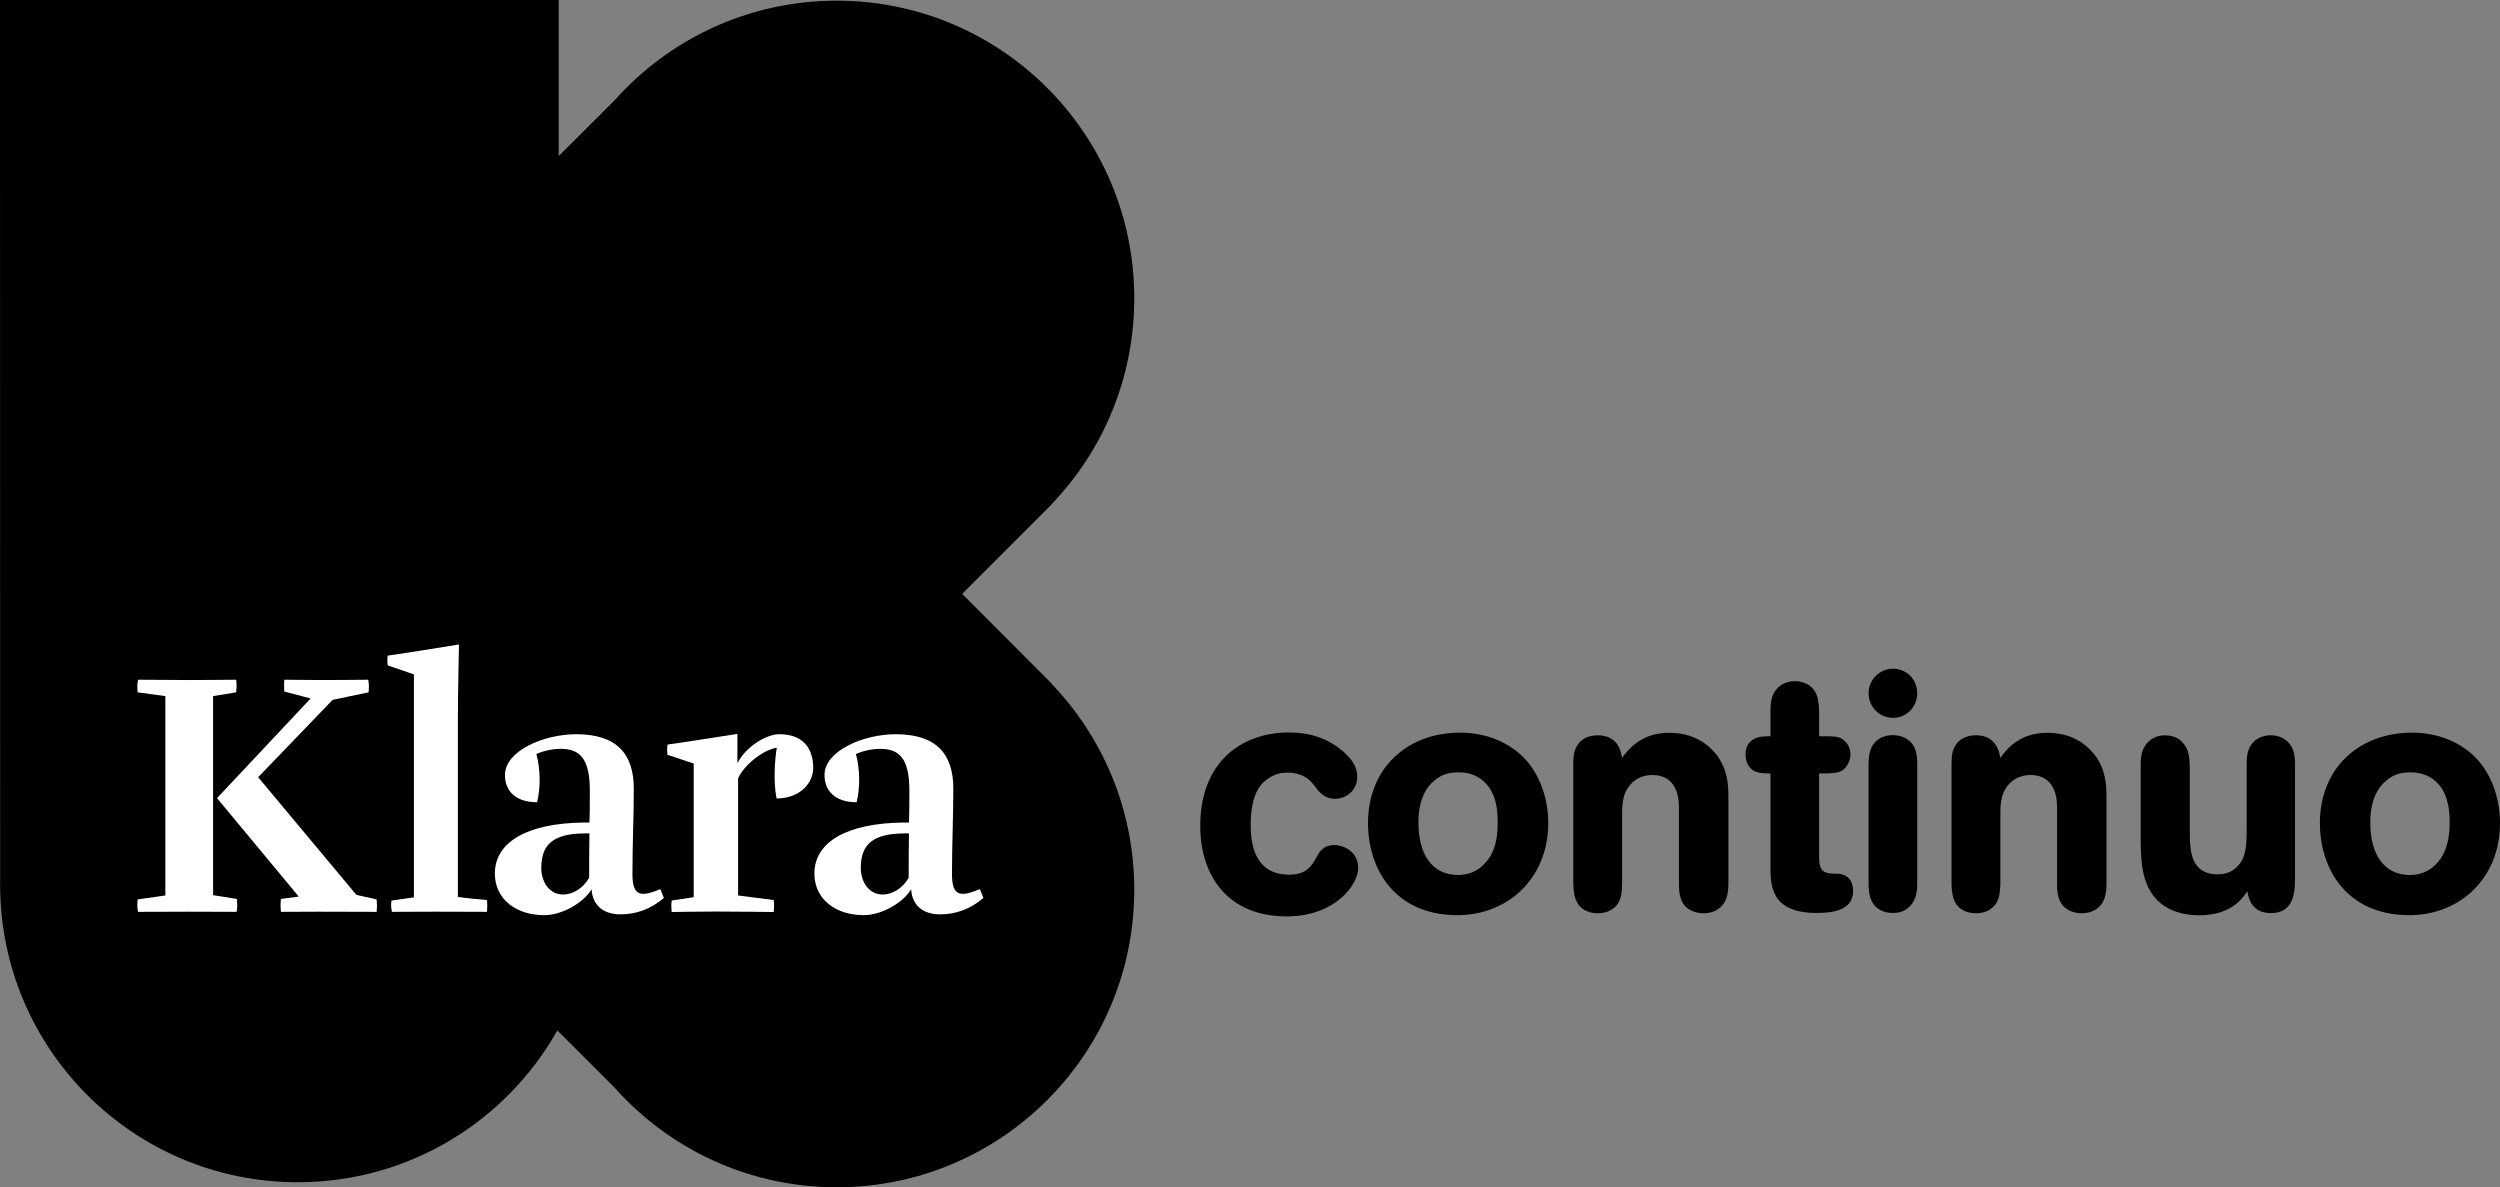 <?xml version="1.0" encoding="UTF-8" standalone="no"?>
<svg xmlns:rdf="http://www.w3.org/1999/02/22-rdf-syntax-ns#" xmlns="http://www.w3.org/2000/svg" height="284.95" width="600" version="1.1" xmlns:cc="http://creativecommons.org/ns#" xmlns:dc="http://purl.org/dc/elements/1.1/" viewBox="0 0 158.75 75.394">
 <rect x="0" y="0" width="158.75" height="75.394" fill="#808080" stroke="none"/>
 <g transform="translate(-8.316 -64.267)">
  <path d="m8.324 120.45-0.009-56.183h35.478v9.911l3.537-3.529c3.461-3.889 8.506-6.339 14.116-6.339 10.442 0 18.896 8.463 18.896 18.896 0 5.079-1.996 9.687-5.259 13.088l0.008 0.008-5.679 5.678 5.679 5.69-0.008 0.01c3.263 3.4 5.259 8.01 5.259 13.09 0 10.43-8.454 18.89-18.896 18.89-5.61 0-10.655-2.45-14.116-6.34l-3.623-3.62c-3.246 5.76-9.405 9.64-16.488 9.64-10.433 0-18.896-8.46-18.896-18.89v-0.16h-0.009"/>
  <g fill="#fff">
   <path d="m32.229 121.38s0.025 0.2 0.025 0.4c0 0.15-0.025 0.39-0.025 0.39s-2.793-0.01-3.683-0.01c-0.866 0-2.39 0.01-2.39 0.01s-0.026-0.24-0.026-0.39c0-0.25 0.026-0.43 0.026-0.43l1.13-0.15-5.19-6.25 5.944-6.33-1.67-0.44s-0.017-0.2-0.017-0.35c0-0.16 0.017-0.4 0.017-0.4s1.687 0.02 2.578 0.02c0.882 0 2.75-0.02 2.75-0.02s0.043 0.24 0.043 0.4c0 0.19-0.018 0.4-0.018 0.4l-2.287 0.48-4.728 4.91 6.236 7.47zm-8.891-13.55c0 0.19-0.026 0.4-0.026 0.4l-1.465 0.24v12.64l1.508 0.24s0.026 0.21 0.026 0.43c0 0.15-0.043 0.39-0.043 0.39s-2.133-0.01-3.015-0.01c-0.865 0-3.238 0.01-3.238 0.01s-0.052-0.24-0.052-0.39c0-0.22 0.026-0.4 0.026-0.4l1.756-0.25v-12.66l-1.756-0.24s-0.026-0.21-0.026-0.4c0-0.16 0.052-0.4 0.052-0.4s2.373 0.02 3.238 0.02c0.993 0 2.989-0.02 2.989-0.02s0.026 0.2 0.026 0.4"/>
   <path d="m37.391 121.22c0.403 0.07 1.576 0.18 1.842 0.2 0 0 0.025 0.14 0.025 0.36 0 0.15-0.025 0.39-0.025 0.39s-2.373-0.01-3.238-0.01c-0.891 0-2.792 0.01-2.792 0.01s-0.052-0.24-0.052-0.39c0-0.21 0.026-0.33 0.026-0.33l1.422-0.2v-14.16l-1.662-0.57s-0.026-0.16-0.026-0.29c0-0.2 0.026-0.33 0.026-0.33 1.285-0.18 4.523-0.71 4.523-0.71s-0.069 3.17-0.069 4.63z"/>
   <path d="m45.435 117.19c-1.996 0.01-2.75 0.71-2.75 2.19 0 0.86 0.489 1.69 1.397 1.69 0.574 0 1.267-0.38 1.644-1.07 0-1.22 0-1.61 0.017-2.81zm3.126-2.85c0 1.83-0.085 3.45-0.085 5.46 0 1.49 0.642 1.38 1.773 0.93l0.223 0.56c-0.848 0.71-1.756 1.04-2.75 1.04-1.002 0-1.773-0.49-1.842-1.6-0.402 0.74-1.755 1.65-3.015 1.65-1.756 0-3.126-1-3.126-2.64 0-2.02 2.081-3.2 5.628-3.24h0.376c0.026-0.4 0.026-1.78 0.026-2.05 0-2.05-0.668-2.63-1.841-2.63-0.489 0-1.088 0.11-1.551 0.33 0.266 1 0.266 2.15 0.043 3.06-1.336 0-2.039-0.69-2.039-1.73 0-1.53 2.459-2.59 4.523-2.59 2.553 0 3.657 1.23 3.657 3.45"/>
   <path d="m55.184 113.7v7.43l2.262 0.29s0.025 0.14 0.025 0.35c0 0.17-0.025 0.41-0.025 0.41s-2.818-0.03-3.684-0.03c-0.865 0-2.792 0.03-2.792 0.03s-0.026-0.24-0.026-0.41c0-0.19 0.026-0.32 0.026-0.32l1.396-0.21v-8.49l-1.661-0.55s-0.026-0.16-0.026-0.31c0-0.21 0.026-0.34 0.026-0.34 1.284-0.18 4.436-0.68 4.436-0.68v1.86c0.532-1.05 1.842-1.84 2.656-1.84 1.507 0 2.158 0.89 2.158 2.15 0 0.93-0.822 1.93-2.329 1.93-0.223-1.14-0.095-2.59 0.017-3.22-0.925 0.14-2.125 1.16-2.459 1.95"/>
   <path d="m65.726 117.19c-1.996 0.01-2.75 0.71-2.75 2.19 0 0.86 0.489 1.69 1.397 1.69 0.573 0 1.267-0.38 1.644-1.07 0-1.22 0-1.61 0.017-2.81zm3.126-2.85c0 1.83-0.085 3.45-0.085 5.46 0 1.49 0.642 1.38 1.773 0.93l0.222 0.56c-0.839 0.71-1.755 1.04-2.749 1.04-1.002 0-1.773-0.49-1.842-1.6-0.402 0.74-1.756 1.65-3.015 1.65-1.756 0-3.126-1-3.126-2.64 0-2.02 2.081-3.2 5.627-3.24h0.377c0.026-0.4 0.026-1.78 0.026-2.05 0-2.05-0.668-2.63-1.842-2.63-0.488 0-1.087 0.11-1.55 0.33 0.266 1 0.266 2.15 0.043 3.06-1.328 0-2.039-0.69-2.039-1.73 0-1.53 2.459-2.59 4.523-2.59 2.552 0 3.657 1.23 3.657 3.45"/>
  </g>
  <g>
   <path d="m91.855 118.81c0.188-0.36 0.428-0.88 1.174-0.88 0.702 0 1.533 0.48 1.533 1.45 0 1.07-1.465 3.08-4.54 3.08-3.76 0-5.49-2.61-5.49-5.74 0-4.08 2.629-5.94 5.636-5.94 1.199 0 2.372 0.29 3.434 1.2 0.643 0.56 0.9 1.05 0.9 1.62 0 0.86-0.703 1.39-1.405 1.39-0.454 0-0.771-0.19-0.985-0.43-0.154-0.15-0.257-0.32-0.385-0.47-0.232-0.3-0.703-0.76-1.645-0.76-0.445 0-0.788 0.08-1.174 0.34-0.428 0.26-1.173 0.85-1.173 2.98 0 1.43 0.368 3.16 2.458 3.16 1.088 0 1.405-0.57 1.662-1"/>
   <path d="m99.39 113.84c-1.002 0.83-1.002 2.26-1.002 2.66 0 2.01 0.857 3.33 2.522 3.33 1.27 0 1.85-0.9 2.03-1.17 0.42-0.7 0.48-1.53 0.48-2.2 0-0.68-0.08-1.36-0.4-1.96-0.67-1.19-1.81-1.19-2.1-1.19-0.36 0-0.973 0.04-1.53 0.53m1.66-3.05c1.56 0 3.1 0.57 4.15 1.72 0.79 0.86 1.43 2.31 1.43 4.02 0 3.49-2.55 5.85-5.77 5.85-3.988 0-5.676-2.95-5.676-5.85 0-3.42 2.416-5.74 5.866-5.74"/>
   <path d="m118.07 120.3c0 0.47-0.03 1-0.35 1.41-0.19 0.25-0.57 0.55-1.23 0.55-0.54 0-0.92-0.21-1.16-0.44-0.38-0.43-0.4-1-0.4-1.43v-4.74c0-0.43-0.03-0.9-0.24-1.33-0.27-0.57-0.8-0.84-1.43-0.84-0.42 0-0.83 0.12-1.15 0.36-0.77 0.59-0.79 1.49-0.79 2.13v4.44c-0.02 0.47-0.02 0.98-0.38 1.38-0.3 0.33-0.73 0.47-1.16 0.47-0.25 0-0.44-0.04-0.55-0.08-0.96-0.3-0.98-1.22-1.01-1.79v-7.6c0-0.53 0.03-1.09 0.54-1.52 0.19-0.14 0.51-0.31 1.01-0.31 0.1 0 0.34 0 0.63 0.1 0.73 0.3 0.84 0.92 0.92 1.33 0.35-0.47 1.18-1.59 2.97-1.59 1.04 0 1.73 0.3 2.24 0.65 1.45 1.04 1.54 2.45 1.54 3.43z"/>
   <path d="m123.83 111.02c0.91 0 1.11 0 1.39 0.13 0.19 0.1 0.6 0.4 0.6 1.04 0 0.22-0.07 0.41-0.16 0.58-0.32 0.61-0.74 0.61-1.83 0.61v5.32c0 0.95 0.34 1.05 1.11 1.05 0.88 0 1.05 0.66 1.05 1.1 0 1.3-1.48 1.39-2.31 1.39-2.88 0-2.94-1.68-2.94-2.96v-5.9c-0.36 0-0.71 0-1.01-0.14-0.11-0.06-0.57-0.32-0.57-1.05 0-0.19 0.02-0.38 0.1-0.53 0.3-0.64 0.95-0.64 1.48-0.64v-1.52c0.01-0.48 0.01-1.07 0.4-1.49 0.08-0.08 0.43-0.49 1.16-0.49 0.21 0 0.42 0.04 0.59 0.11 0.92 0.34 0.92 1.26 0.94 1.89z"/>
   <path d="m126.97 112.81c0-0.81 0.19-1.17 0.43-1.43 0.18-0.19 0.53-0.43 1.1-0.43 0.26 0 0.5 0.05 0.69 0.13 0.85 0.37 0.87 1.2 0.87 1.71v7.47c0 0.49-0.02 0.94-0.32 1.38-0.34 0.47-0.79 0.6-1.21 0.6-0.28 0-0.48-0.04-0.62-0.1-0.92-0.34-0.94-1.26-0.94-1.86zm0-4.52c0-0.86 0.7-1.56 1.56-1.56 0.83 0 1.53 0.66 1.53 1.56 0 0.87-0.68 1.56-1.53 1.56-0.9 0-1.56-0.73-1.56-1.56"/>
   <path d="m142.08 120.3c0 0.47-0.03 1-0.34 1.41-0.19 0.25-0.58 0.55-1.24 0.55-0.54 0-0.91-0.21-1.15-0.44-0.39-0.43-0.41-1-0.41-1.43v-4.74c0-0.43-0.02-0.9-0.24-1.33-0.27-0.57-0.8-0.84-1.43-0.84-0.42 0-0.83 0.12-1.14 0.36-0.78 0.59-0.79 1.49-0.79 2.13v4.44c-0.03 0.47-0.03 0.98-0.39 1.38-0.3 0.33-0.73 0.47-1.15 0.47-0.26 0-0.45-0.04-0.56-0.08-0.96-0.3-0.98-1.22-1-1.79v-7.6c0-0.53 0.02-1.09 0.54-1.52 0.18-0.14 0.5-0.31 1-0.31 0.1 0 0.34 0 0.63 0.1 0.73 0.3 0.84 0.92 0.93 1.33 0.34-0.47 1.17-1.59 2.96-1.59 1.05 0 1.73 0.3 2.24 0.65 1.45 1.04 1.54 2.45 1.54 3.43z"/>
   <path d="m154.05 120.17c-0.02 0.65-0.02 2.08-1.53 2.08-1.26 0-1.43-1.01-1.5-1.39-0.26 0.4-1 1.53-3.05 1.53-0.75 0-1.43-0.17-1.88-0.4-1.8-0.9-1.81-2.9-1.84-4.25v-4.76c0-0.53 0-1.13 0.47-1.59 0.24-0.24 0.6-0.43 1.07-0.43 0.53 0 0.92 0.21 1.15 0.49 0.41 0.44 0.41 1.04 0.43 1.57v4.34c0.03 0.87 0.04 2.43 1.77 2.43 0.28 0 0.86-0.04 1.3-0.56 0.52-0.55 0.54-1.36 0.54-2.39v-4.02c0-0.48 0.02-1.03 0.47-1.48 0.24-0.21 0.6-0.38 1.07-0.38 0.5 0 0.87 0.21 1.09 0.43 0.4 0.42 0.44 0.93 0.44 1.4z"/>
   <path d="m159.84 113.84c-1.01 0.83-1.01 2.26-1.01 2.66 0 2.01 0.86 3.33 2.52 3.33 1.28 0 1.86-0.9 2.03-1.17 0.42-0.7 0.49-1.53 0.49-2.2 0-0.68-0.09-1.36-0.4-1.96-0.67-1.19-1.82-1.19-2.1-1.19-0.36 0-0.98 0.04-1.53 0.53m1.66-3.05c1.56 0 3.1 0.57 4.14 1.72 0.79 0.86 1.43 2.31 1.43 4.02 0 3.49-2.54 5.85-5.76 5.85-3.99 0-5.68-2.95-5.68-5.85 0-3.42 2.42-5.74 5.87-5.74"/>
  </g>
 </g>
</svg>
